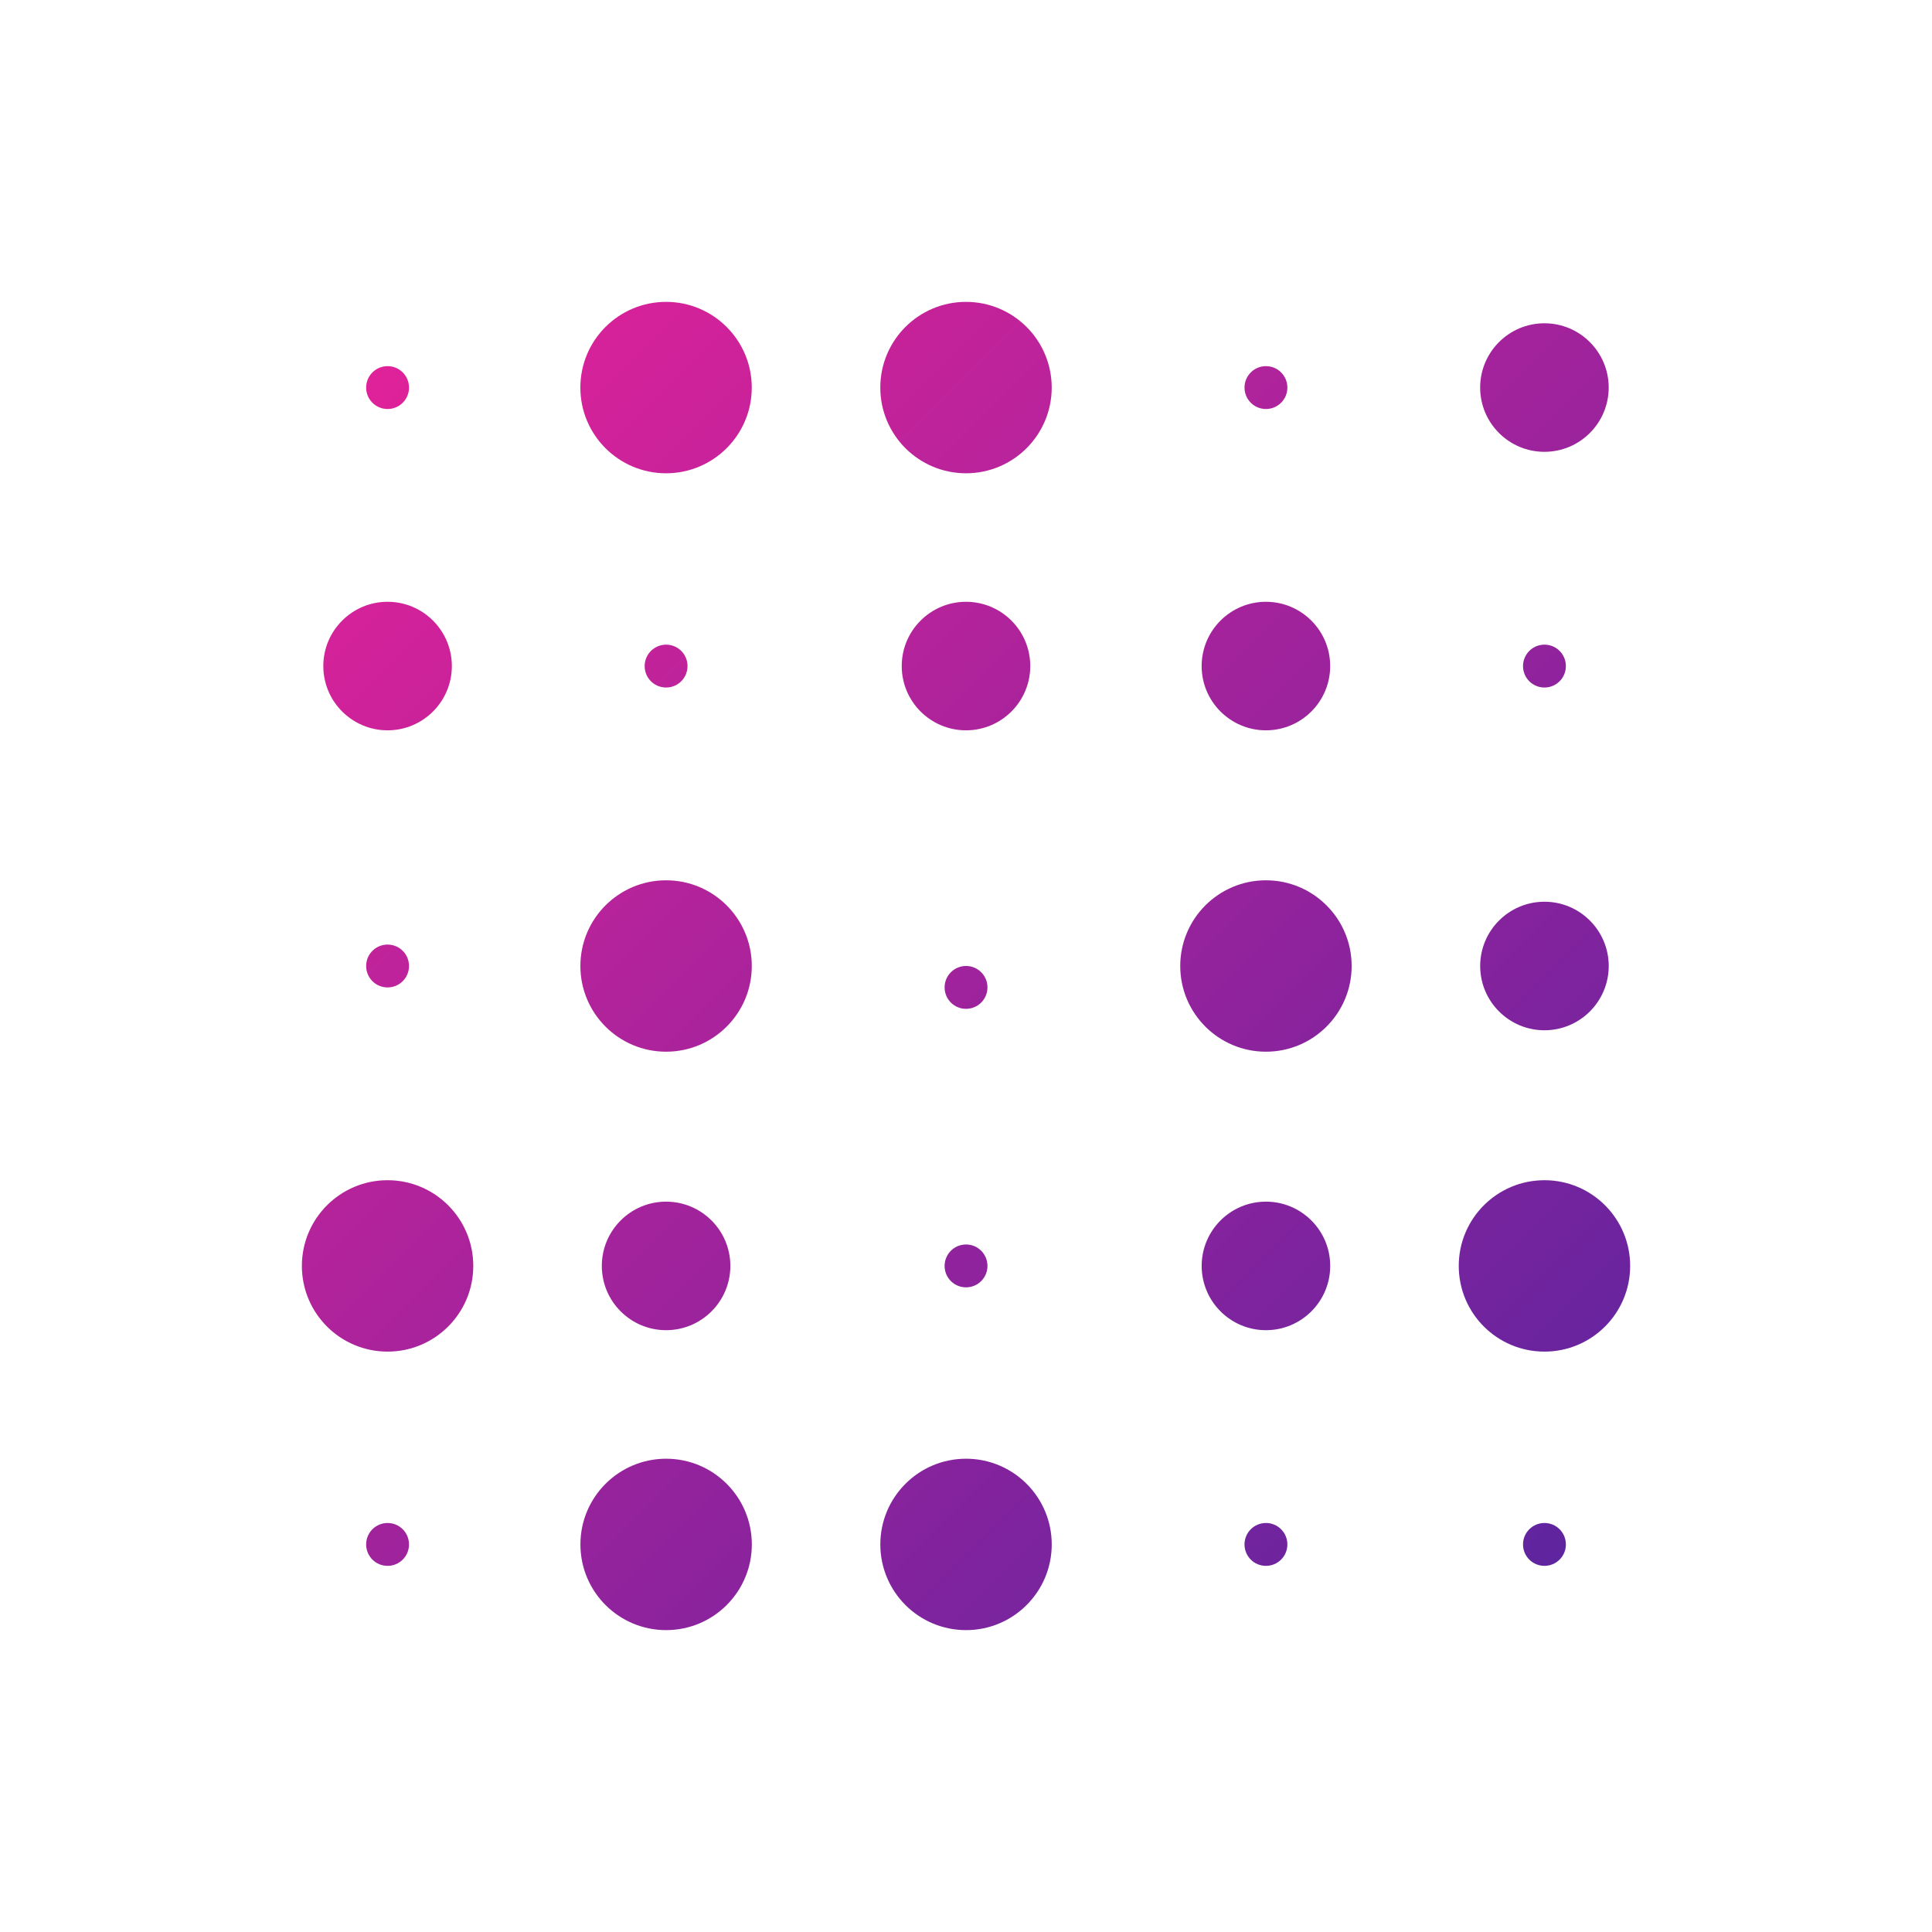 <?xml version="1.0" encoding="UTF-8"?>
<svg xmlns="http://www.w3.org/2000/svg" xmlns:xlink="http://www.w3.org/1999/xlink" id="Layer_1" data-name="Layer 1" viewBox="0 0 64 64">
  <defs>
    <style>
      .cls-1 {
        fill: none;
      }

      .cls-2 {
        fill: url(#linear-gradient);
      }
    </style>
    <linearGradient id="linear-gradient" x1="12.838" y1="11.835" x2="52.165" y2="51.162" gradientUnits="userSpaceOnUse">
      <stop offset="0" stop-color="#e02299"></stop>
      <stop offset="1" stop-color="#5f249f"></stop>
    </linearGradient>
  </defs>
  <rect class="cls-1" width="64" height="64"></rect>
  <path id="icn_variants" class="cls-2" d="m24.903,12.839c0,1.568-1.271,2.839-2.839,2.839s-2.839-1.271-2.839-2.839,1.271-2.839,2.839-2.839,2.839,1.271,2.839,2.839Zm7.097-2.839c-1.568,0-2.839,1.271-2.839,2.839s1.271,2.839,2.839,2.839,2.839-1.271,2.839-2.839-1.271-2.839-2.839-2.839Zm-9.935,19.161c-1.568,0-2.839,1.271-2.839,2.839s1.271,2.839,2.839,2.839,2.839-1.271,2.839-2.839-1.271-2.839-2.839-2.839Zm-9.226,9.935c-1.568,0-2.839,1.271-2.839,2.839s1.271,2.839,2.839,2.839,2.839-1.271,2.839-2.839-1.271-2.839-2.839-2.839Zm29.097-9.935c-1.568,0-2.839,1.271-2.839,2.839s1.271,2.839,2.839,2.839,2.839-1.271,2.839-2.839-1.271-2.839-2.839-2.839Zm9.226,9.935c-1.568,0-2.839,1.271-2.839,2.839s1.271,2.839,2.839,2.839,2.839-1.271,2.839-2.839-1.271-2.839-2.839-2.839Zm-19.161,9.226c-1.568,0-2.839,1.271-2.839,2.839s1.271,2.839,2.839,2.839,2.839-1.271,2.839-2.839-1.271-2.839-2.839-2.839Zm-9.935,0c-1.568,0-2.839,1.271-2.839,2.839s1.271,2.839,2.839,2.839,2.839-1.271,2.839-2.839-1.271-2.839-2.839-2.839ZM12.839,12.129c-.392,0-.71.317-.71.71s.317.71.71.71.71-.317.71-.71-.317-.71-.71-.71Zm38.323,9.226c-.392,0-.71.317-.71.71s.317.71.71.71.71-.317.71-.71-.317-.71-.71-.71Zm-9.226-9.226c-.392,0-.71.317-.71.71s.317.71.71.71.71-.317.71-.71-.317-.71-.71-.71Zm-19.871,9.226c-.392,0-.71.317-.71.71s.317.71.71.71.71-.317.71-.71-.317-.71-.71-.71Zm-9.226,9.935c-.392,0-.71.317-.71.71s.317.71.71.71.71-.317.71-.71-.317-.71-.71-.71Zm29.097,19.161c-.392,0-.71.317-.71.71s.317.71.71.71.71-.317.71-.71-.317-.71-.71-.71Zm-9.935-9.226c-.392,0-.71.317-.71.71s.317.71.71.71.71-.317.71-.71-.317-.71-.71-.71Zm0-9.226c-.392,0-.71.317-.71.71s.317.71.71.71.71-.317.71-.71-.317-.71-.71-.71Zm19.161,18.452c-.392,0-.71.317-.71.71s.317.71.71.71.71-.317.71-.71-.317-.71-.71-.71Zm-38.323,0c-.392,0-.71.317-.71.71s.317.71.71.71.71-.317.71-.71-.317-.71-.71-.71Zm19.161-30.516c-1.175,0-2.129.954-2.129,2.129,0,1.175.954,2.129,2.129,2.129s2.129-.954,2.129-2.129c0-1.175-.954-2.129-2.129-2.129Zm9.935,0c-1.175,0-2.129.954-2.129,2.129,0,1.175.954,2.129,2.129,2.129s2.129-.954,2.129-2.129c0-1.175-.954-2.129-2.129-2.129Zm9.226-9.226c-1.175,0-2.129.954-2.129,2.129,0,1.175.954,2.129,2.129,2.129s2.129-.954,2.129-2.129c0-1.175-.954-2.129-2.129-2.129ZM12.839,19.935c-1.175,0-2.129.954-2.129,2.129,0,1.175.954,2.129,2.129,2.129s2.129-.954,2.129-2.129c0-1.175-.954-2.129-2.129-2.129Zm9.226,19.871c-1.175,0-2.129.954-2.129,2.129,0,1.175.954,2.129,2.129,2.129s2.129-.954,2.129-2.129c0-1.175-.954-2.129-2.129-2.129Zm19.871,0c-1.175,0-2.129.954-2.129,2.129,0,1.175.954,2.129,2.129,2.129s2.129-.954,2.129-2.129c0-1.175-.954-2.129-2.129-2.129Zm9.226-9.935c-1.175,0-2.129.954-2.129,2.129,0,1.175.954,2.129,2.129,2.129s2.129-.954,2.129-2.129c0-1.175-.954-2.129-2.129-2.129Z"></path>
</svg>

